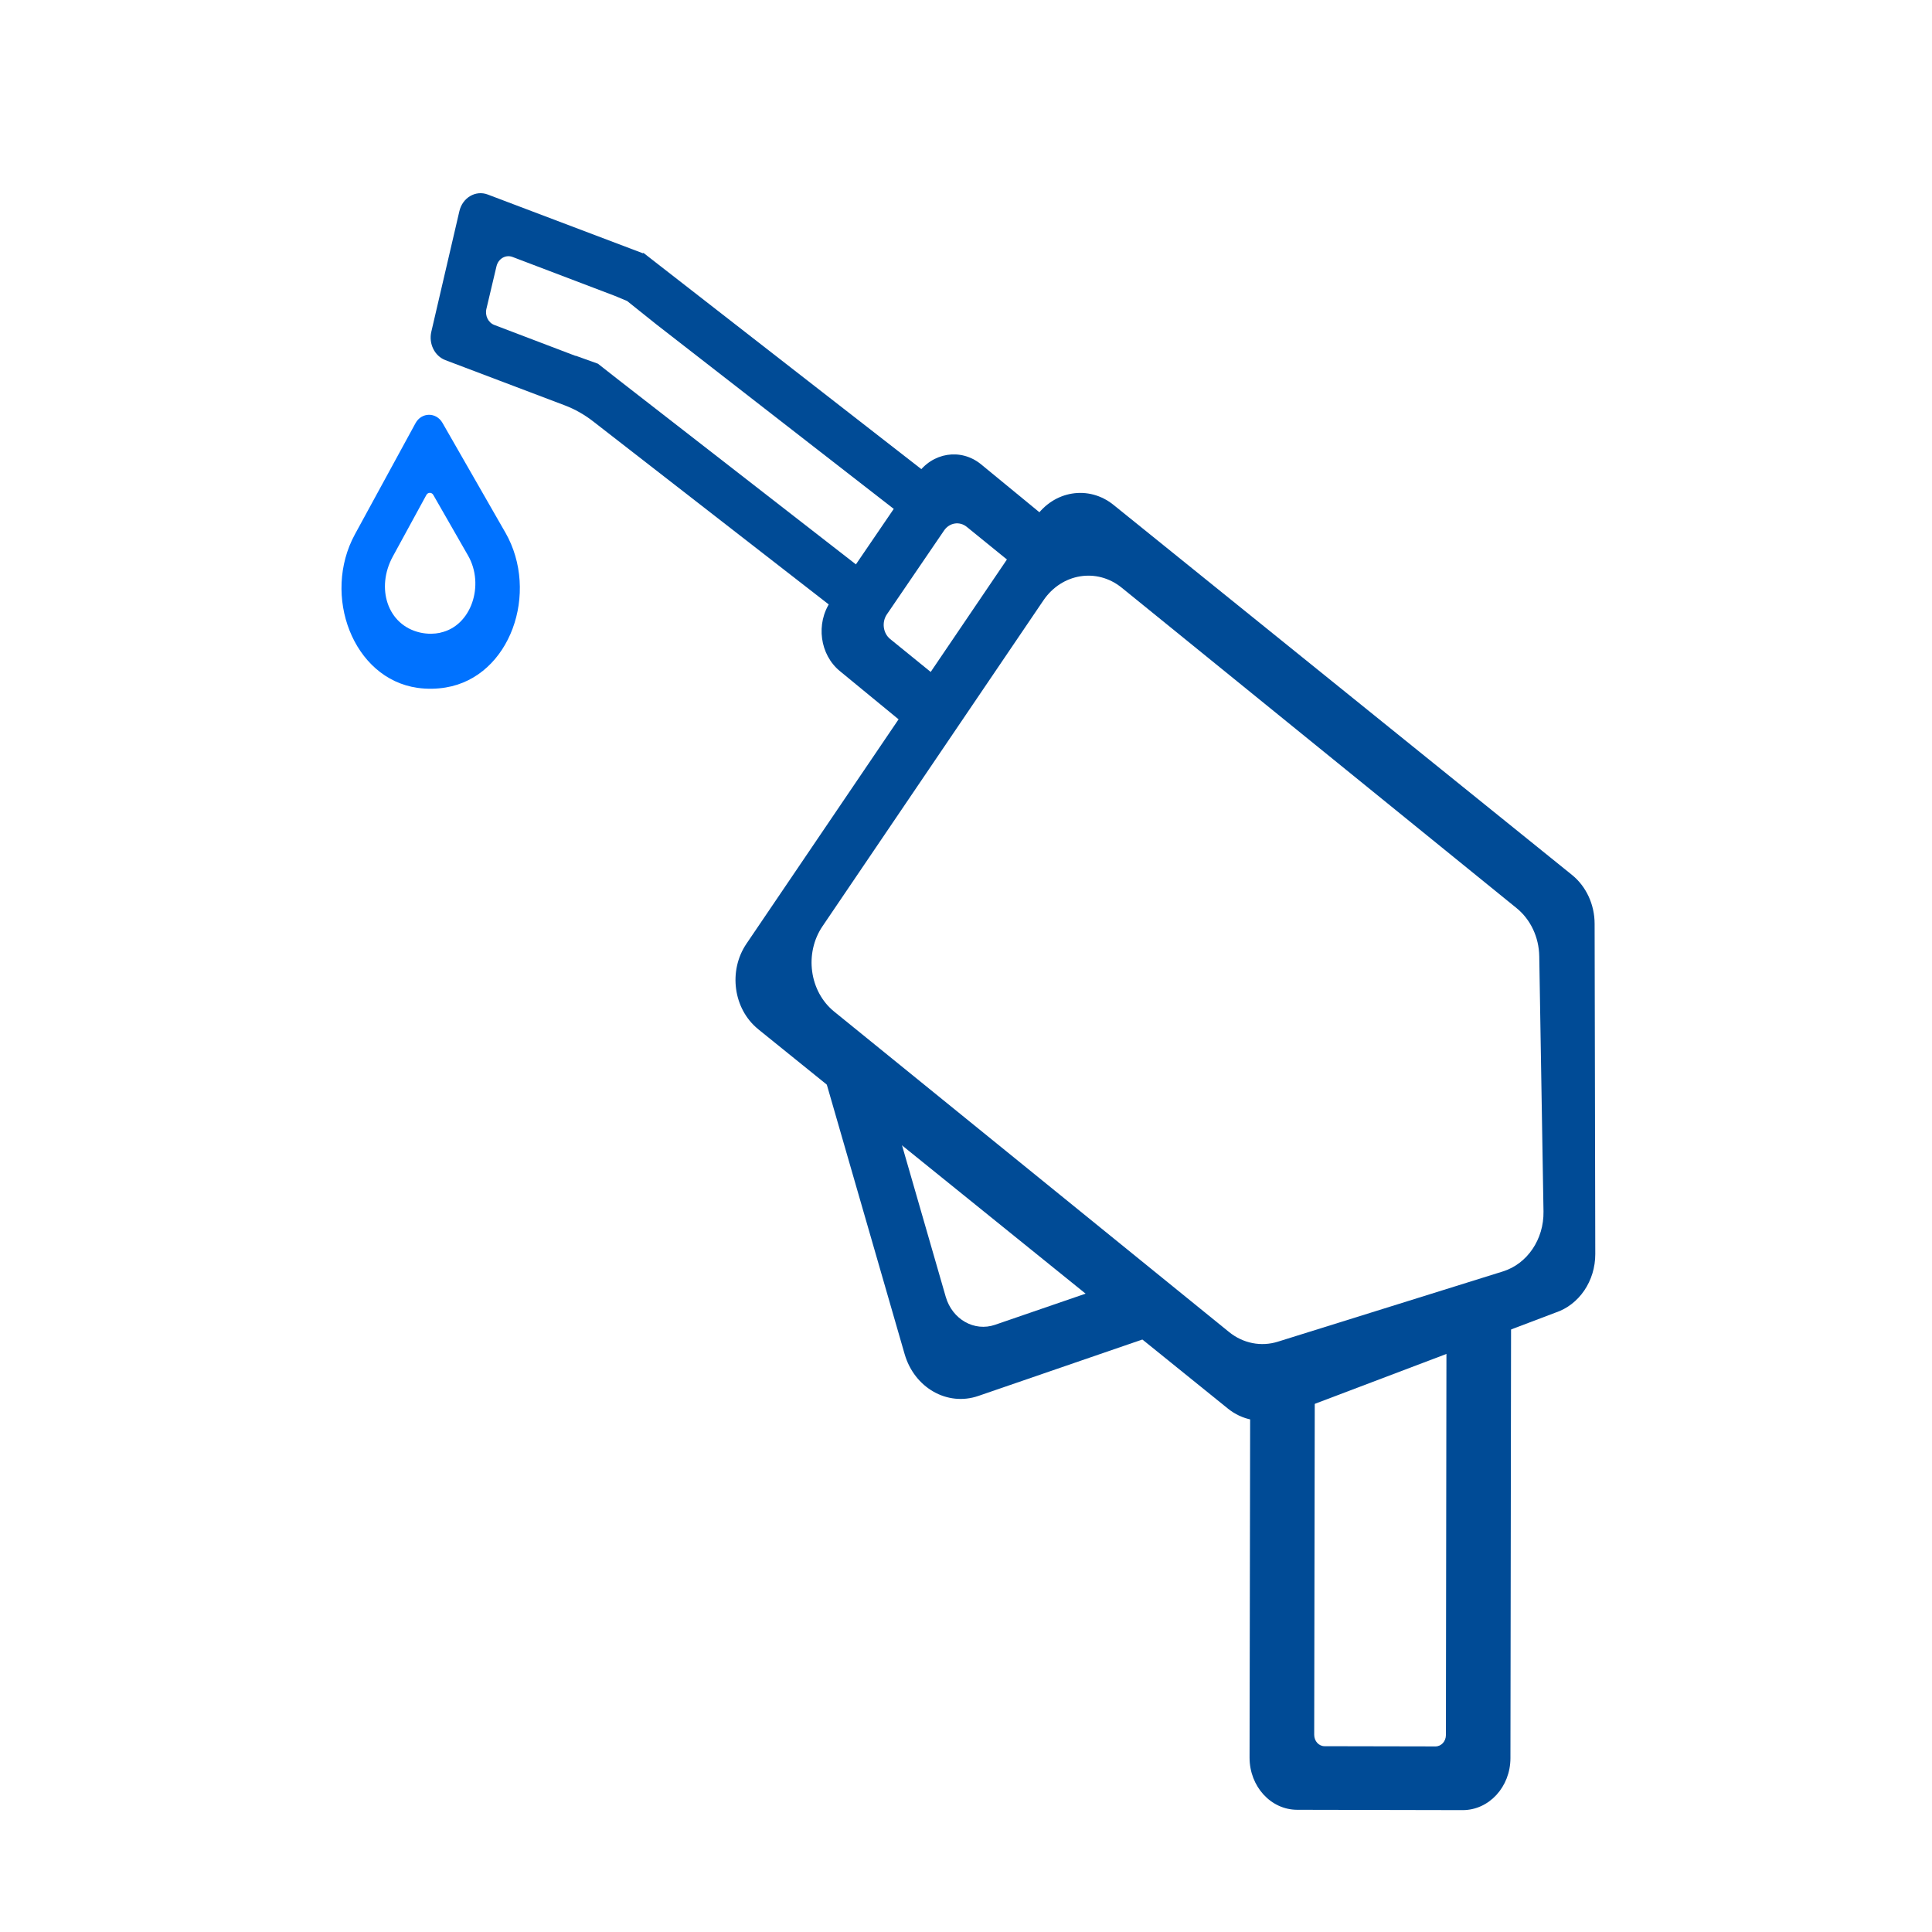 <?xml version="1.0" encoding="UTF-8"?>
<svg xmlns="http://www.w3.org/2000/svg" id="Capa_1" data-name="Capa 1" viewBox="0 0 350 350">
  <defs>
    <style>
      .cls-1 {
        fill: #004b96;
      }

      .cls-2 {
        fill: #0072ff;
      }
    </style>
  </defs>
  <path class="cls-1" d="m166.16,85.96l-15.69,23.01c-2.72,3.99-1.96,9.64,1.7,12.62l12,9.86c2.17,1.76,5.24,1.27,6.85-1.1h0c1.61-2.37,1.16-5.72-1.01-7.48l-8.74-7.1c-1.3-1.05-1.57-3.06-.6-4.48l10.36-15.19c.97-1.42,2.8-1.71,4.1-.66l8.74,7.1c2.17,1.76,5.24,1.27,6.85-1.1h0c1.61-2.37,1.16-5.72-1.01-7.48l-12-9.86c-3.66-2.97-8.83-2.14-11.56,1.85Z"></path>
  <path class="cls-1" d="m262.05,235.01l-.11,79.32c0,1.14-.85,2.05-1.89,2.05l-20.09-.04c-1.04,0-1.88-.92-1.88-2.06l.11-66.33-11.7-.02-.12,70.49c0,5.21,3.85,9.43,8.62,9.44l29.99.06c4.77,0,8.64-4.2,8.65-9.41l.12-83.47-11.7-.02Z"></path>
  <path class="cls-1" d="m137.34,186.44l85.12,68.75c2.58,2.08,5.91,2.71,8.97,1.69l50.37-19.09c4.28-1.42,7.21-5.73,7.2-10.61l-.12-59.82c0-3.5-1.53-6.79-4.11-8.87l-83.04-67.02c-4.5-3.64-10.85-2.6-14.18,2.31l-52.32,77.18c-3.33,4.91-2.38,11.84,2.12,15.48Zm141.51-13.24l.77,46.29c.08,5.01-2.93,9.46-7.35,10.84l-40.78,12.73c-3.03.95-6.29.3-8.82-1.74l-71.54-58.05c-4.5-3.64-5.45-10.57-2.12-15.48l40.01-59.02c3.33-4.91,9.68-5.95,14.18-2.31l71.54,58.05c2.53,2.05,4.05,5.26,4.11,8.7Z"></path>
  <path class="cls-1" d="m116.51,45.9l-28.15-10.66c-2.19-.83-4.57.56-5.14,3.02l-5.08,21.83c-.51,2.18.6,4.41,2.54,5.15l21.62,8.19c1.85.7,3.59,1.69,5.18,2.93l46.77,36.34,4.83-7.33-46.82-36.39-3.94-3.09-4.04-1.45-.02.03-14.71-5.6c-1.1-.42-1.73-1.69-1.43-2.93l1.82-7.69c.33-1.39,1.67-2.17,2.91-1.7l18.56,7.06,2.2.92,5.34,4.27,46.82,36.39,4.83-7.33-54.05-42.06-.05.07Z"></path>
  <path class="cls-1" d="m180.26,240c-3.75,1.29-7.75-.98-8.93-5.07l-9.87-34.2-12.62-7.51,15.04,52.08c1.77,6.12,7.74,9.52,13.35,7.59l40.2-13.83-10.71-8.16-26.46,9.1Z"></path>
  <path class="cls-2" d="m91.54,96.46l-11.38-19.85c-1.14-1.98-3.8-1.95-4.89.06l-10.97,20.12c-6.03,11.06-.35,26.17,11.34,27.82.84.12,1.7.17,2.57.16s1.73-.09,2.56-.23c11.66-1.93,17.02-17.18,10.77-28.09Zm-11.78,18.17c-.53.11-1.09.17-1.65.18-.69,0-1.37-.07-2.02-.22-5.93-1.36-8.03-8.08-4.93-13.77l6.08-11.15c.28-.51.96-.52,1.25-.02l6.3,10.99c3.05,5.31.62,12.78-5.02,13.97Z"></path>
</svg>
